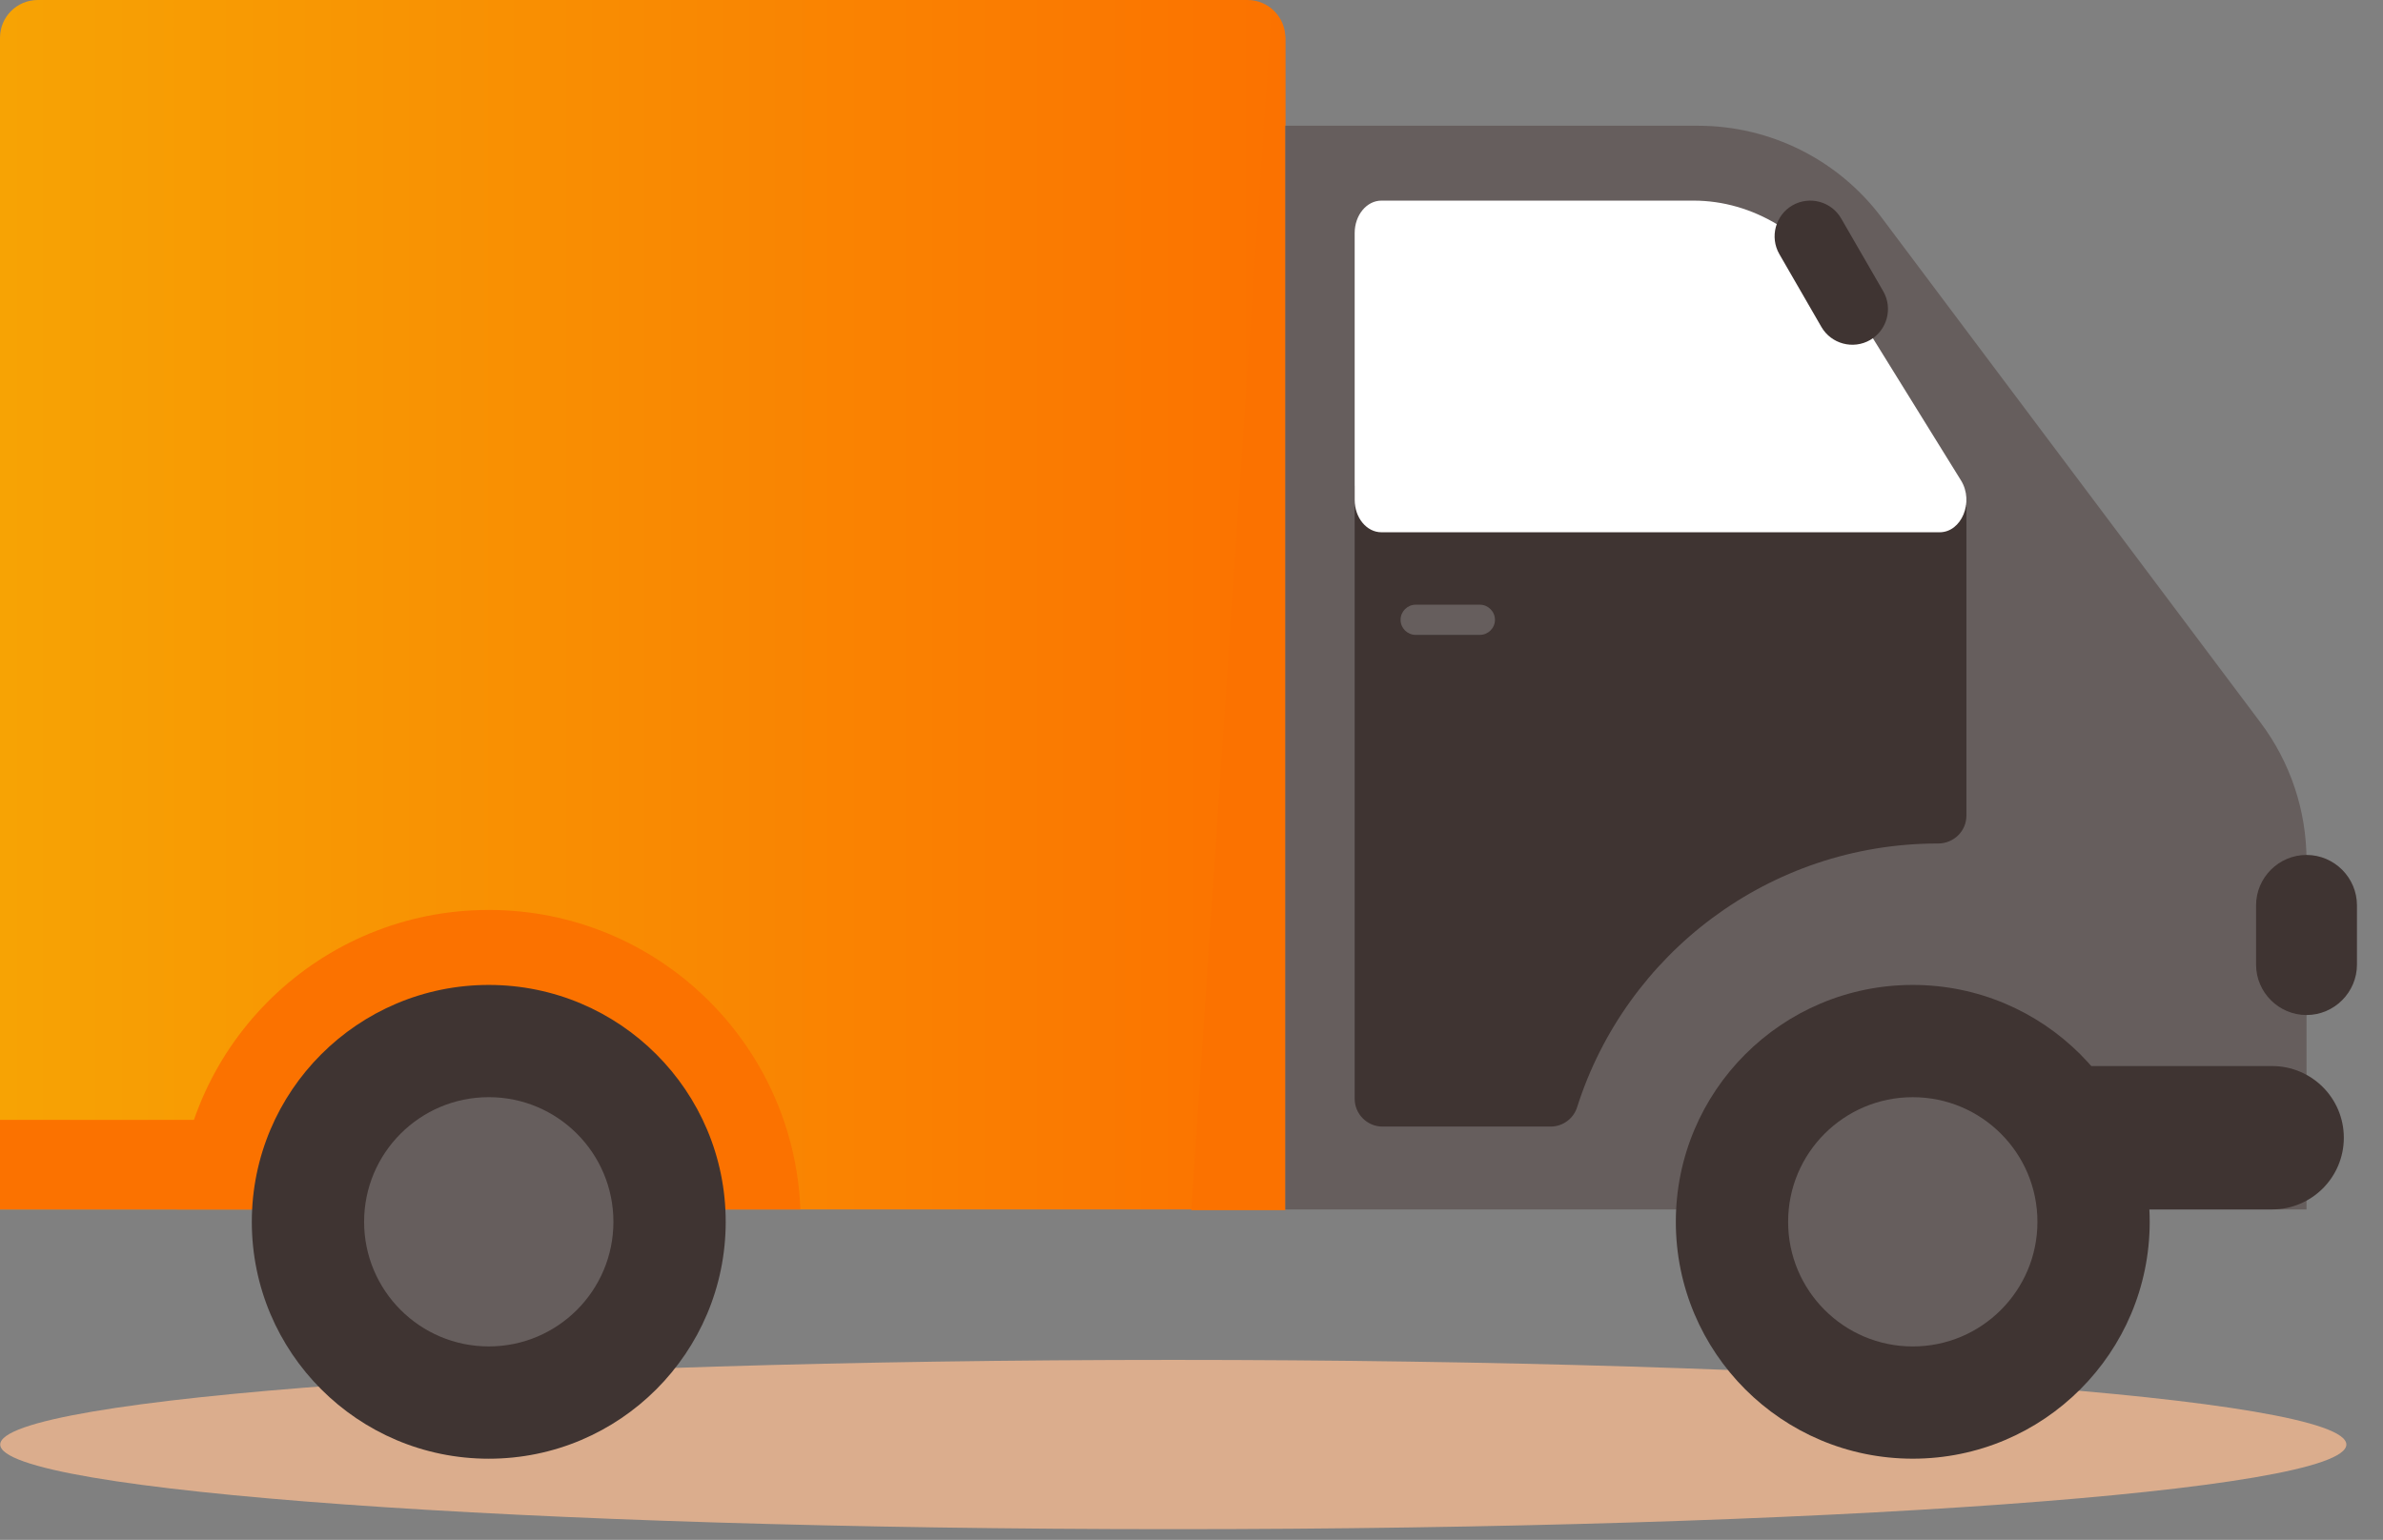 <svg width="82" height="53" viewBox="0 0 82 53" fill="none" xmlns="http://www.w3.org/2000/svg">
    <rect x="0" y="0" width="82" height="53" fill="#808080" stroke="none"/>
    <path d="M40.373 52.632C62.667 52.632 80.739 51.328 80.739 49.719C80.739 48.111 62.667 46.806 40.373 46.806C18.08 46.806 0.008 48.111 0.008 49.719C0.008 51.328 18.08 52.632 40.373 52.632Z" fill="#DBAD8D"/>
    <path d="M1.299 0H42.929C43.646 0 44.228 0.582 44.228 1.299V41.627H0V1.299C0 0.582 0.582 0 1.299 0Z" fill="url(#paint0_linear_37_686)"/>
    <path d="M43.757 0.348L40.993 41.652H44.228V1.356C44.228 0.951 44.043 0.592 43.757 0.348Z" fill="#FB7200"/>
    <path d="M27.542 41.627C27.317 35.896 22.604 31.319 16.819 31.319C11.033 31.319 6.32 35.896 6.095 41.627H27.542Z" fill="#FB7200"/>
    <path d="M16.819 50.207C21.322 50.207 24.972 46.556 24.972 42.053C24.972 37.55 21.322 33.9 16.819 33.9C12.316 33.9 8.665 37.55 8.665 42.053C8.665 46.556 12.316 50.207 16.819 50.207Z" fill="#3F3432"/>
    <path d="M16.819 46.342C19.188 46.342 21.108 44.422 21.108 42.053C21.108 39.684 19.188 37.763 16.819 37.763C14.45 37.763 12.529 39.684 12.529 42.053C12.529 44.422 14.45 46.342 16.819 46.342Z" fill="#665E5D"/>
    <path d="M77.789 24.875L64.744 7.484C63.254 5.497 60.915 4.328 58.431 4.328H44.228V41.627H79.368V29.61C79.368 27.902 78.814 26.241 77.789 24.875Z" fill="#665E5D"/>
    <path d="M66.682 29.032H66.692C67.227 29.032 67.665 28.609 67.665 28.073V17.385L46.615 16.724V37.816C46.615 38.346 47.044 38.775 47.573 38.775H53.359C53.776 38.775 54.143 38.505 54.27 38.107C55.941 32.845 60.866 29.032 66.682 29.032Z" fill="#3F3432"/>
    <path d="M50.922 21.852H48.714C48.428 21.852 48.194 21.619 48.194 21.333C48.194 21.047 48.428 20.813 48.714 20.813H50.922C51.208 20.813 51.442 21.047 51.442 21.333C51.442 21.619 51.208 21.852 50.922 21.852Z" fill="#665E5D"/>
    <path d="M67.479 16.536L63.456 10.042C62.233 8.067 60.313 6.905 58.274 6.905H47.536C47.027 6.905 46.615 7.404 46.615 8.02V17.205C46.615 17.821 47.027 18.32 47.536 18.32H66.742C67.501 18.32 67.935 17.271 67.479 16.536Z" fill="white"/>
    <path d="M69.149 36.692H78.185C79.547 36.692 80.652 37.797 80.652 39.159C80.652 40.522 79.547 41.627 78.185 41.627H69.149C67.787 41.627 66.682 40.522 66.682 39.159C66.682 37.797 67.787 36.692 69.149 36.692Z" fill="#3F3432"/>
    <path d="M79.368 34.936C78.413 34.936 77.632 34.154 77.632 33.2V31.162C77.632 30.207 78.413 29.426 79.368 29.426C80.323 29.426 81.104 30.207 81.104 31.162V33.2C81.104 34.154 80.323 34.936 79.368 34.936Z" fill="#3F3432"/>
    <path d="M64.353 11.702C63.768 12.04 63.013 11.838 62.675 11.253L61.228 8.746C60.891 8.161 61.093 7.406 61.678 7.069C62.263 6.731 63.018 6.933 63.355 7.518L64.803 10.025C65.14 10.61 64.938 11.364 64.353 11.702Z" fill="#3F3432"/>
    <path d="M65.819 50.206C70.322 50.206 73.972 46.556 73.972 42.053C73.972 37.55 70.322 33.9 65.819 33.9C61.316 33.9 57.666 37.55 57.666 42.053C57.666 46.556 61.316 50.206 65.819 50.206Z" fill="#3F3432"/>
    <path d="M65.819 46.343C68.188 46.343 70.109 44.422 70.109 42.053C70.109 39.684 68.188 37.764 65.819 37.764C63.45 37.764 61.53 39.684 61.53 42.053C61.53 44.422 63.45 46.343 65.819 46.343Z" fill="#665E5D"/>
    <path d="M8.659 38.545H0V41.627H8.659V38.545Z" fill="#FB7200"/>
    <defs>
        <linearGradient id="paint0_linear_37_686" x1="0" y1="20.813" x2="44.228" y2="20.813" gradientUnits="userSpaceOnUse">
            <stop offset="0.003" stop-color="#F7A304"/>
            <stop offset="1" stop-color="#FB7200"/>
        </linearGradient>
    </defs>
</svg>